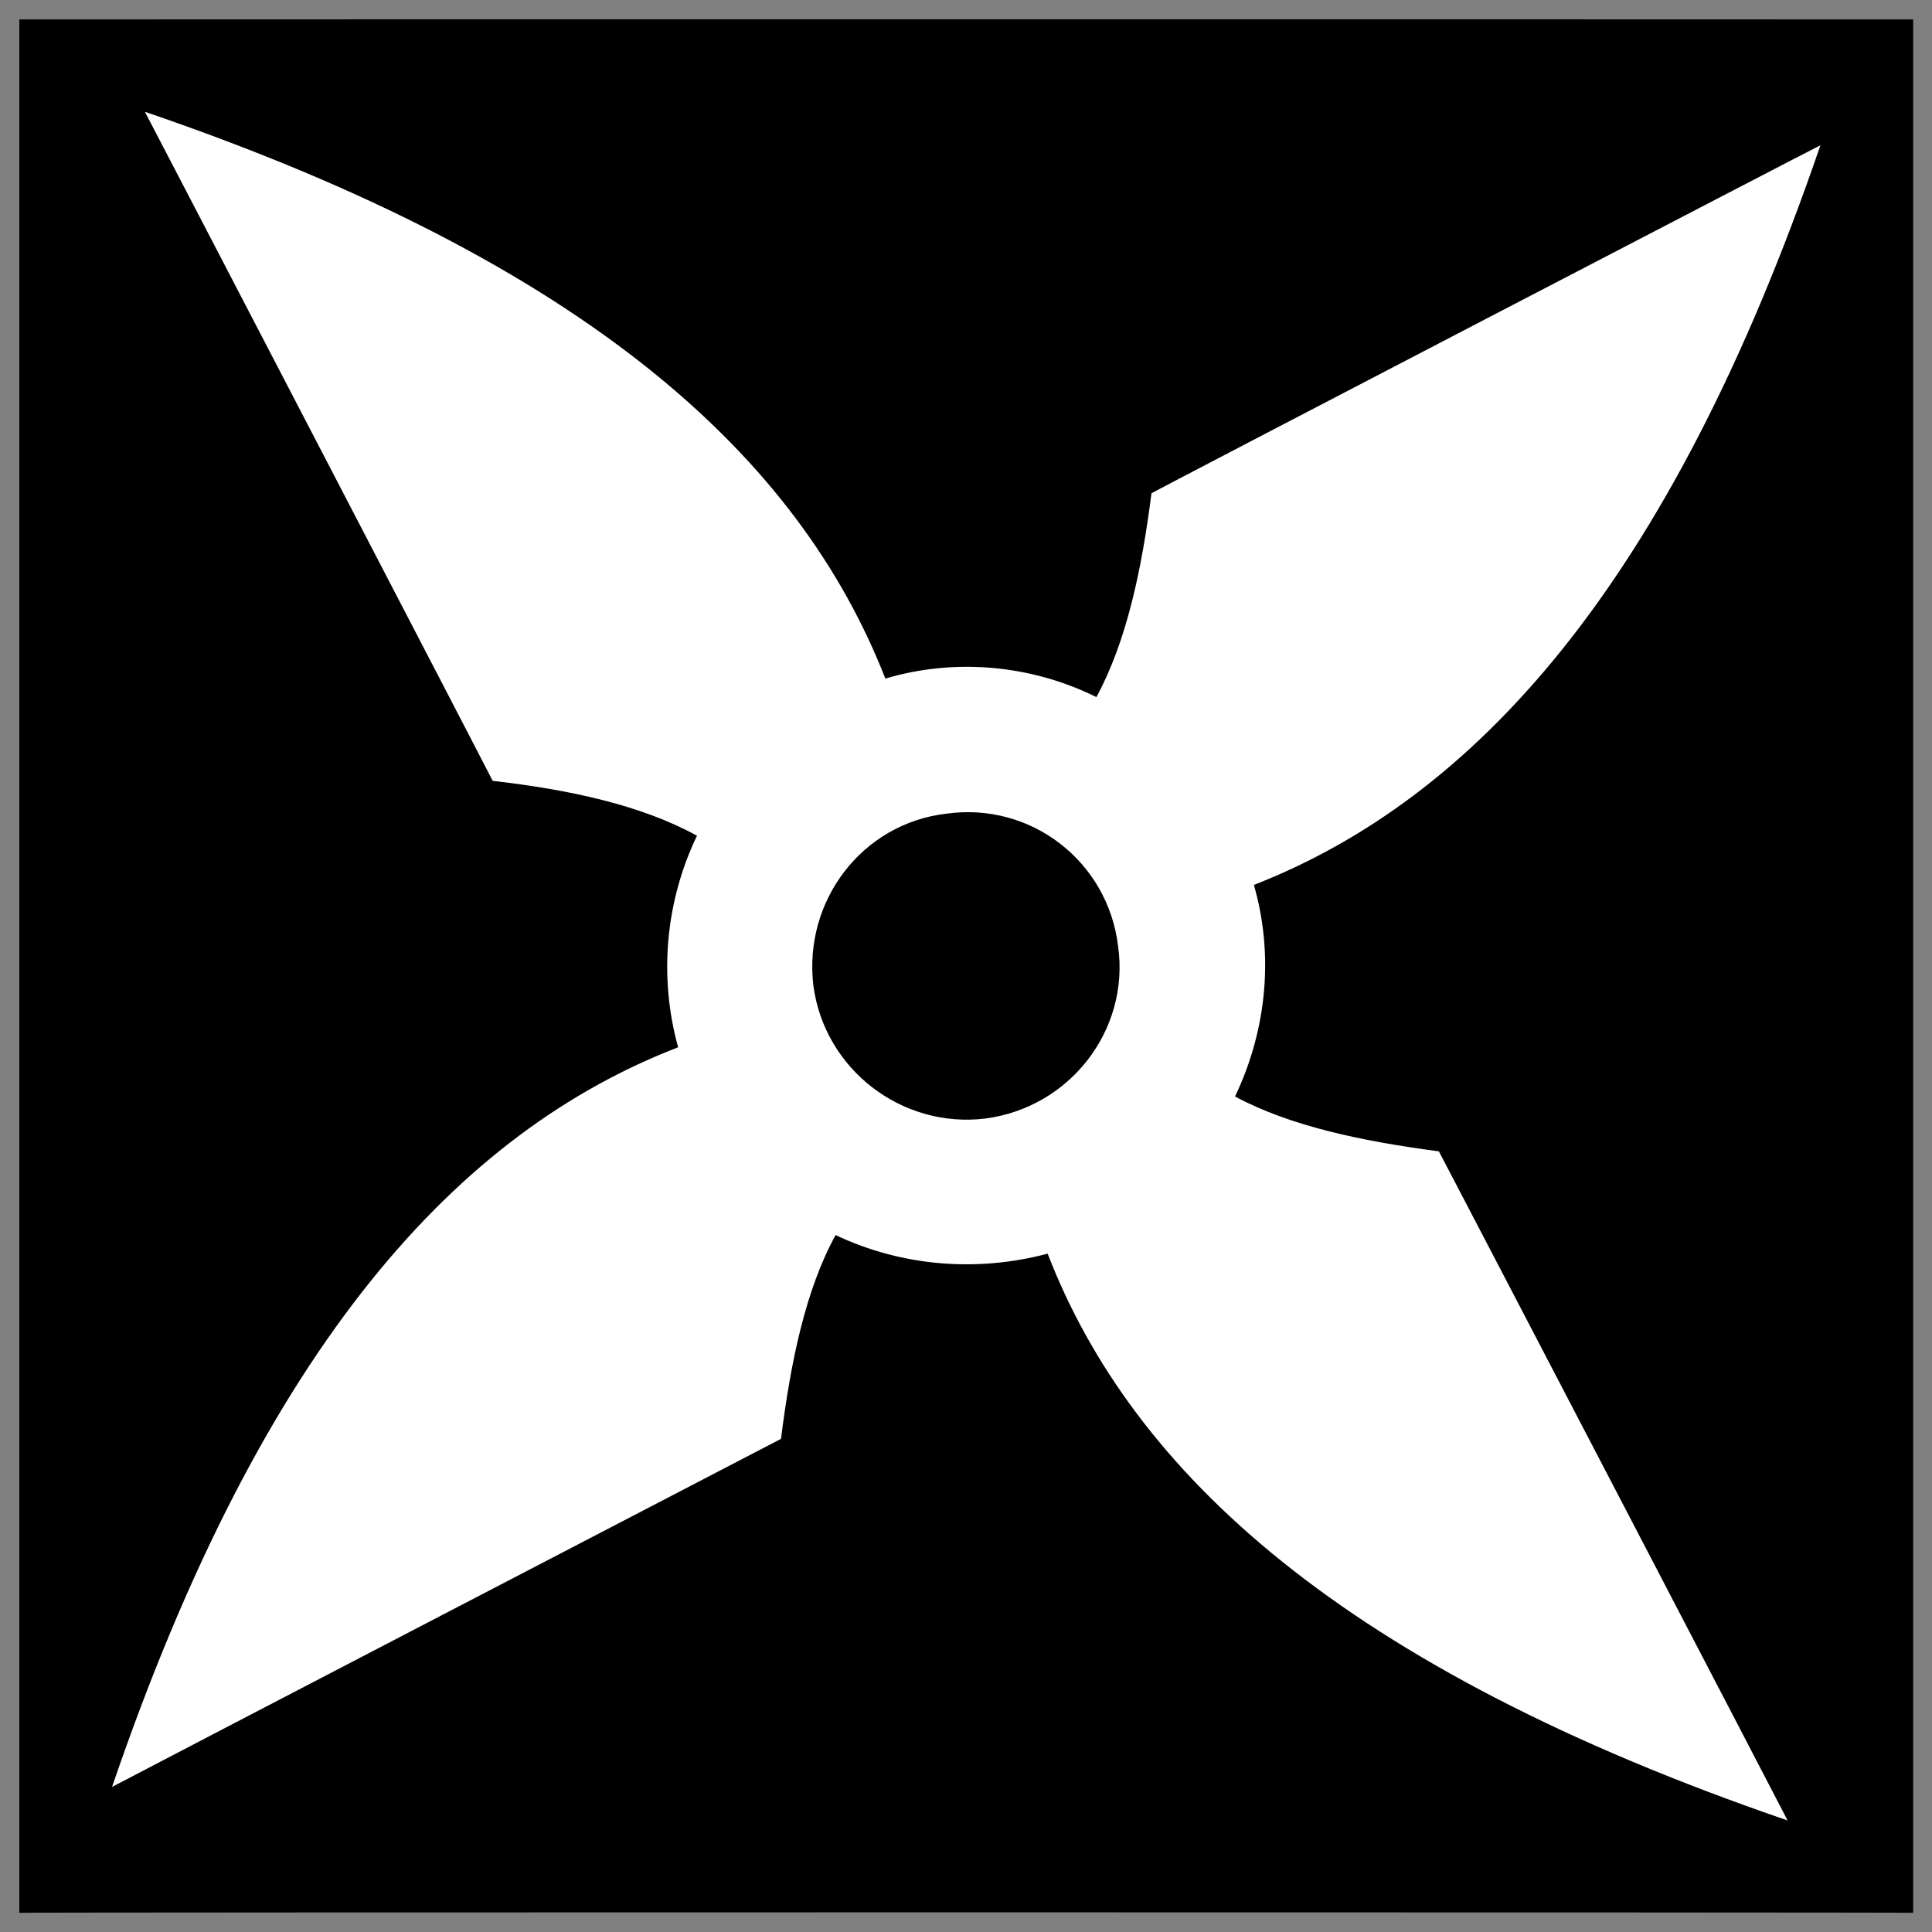 <svg xmlns="http://www.w3.org/2000/svg" version="1.1" xmlns:xlink="http://www.w3.org/1999/xlink" width="100%" height="100%" id="svgWorkerArea" viewBox="0 0 400 400" xmlns:artdraw="https://artdraw.muisca.co" style="background: white;"><rect x="0" y="0" width="400" height="400" fill="#808080" stroke="none"/><defs id="defsdoc"><pattern id="patternBool" x="0" y="0" width="10" height="10" patternUnits="userSpaceOnUse" patternTransform="rotate(35)"><circle cx="5" cy="5" r="4" style="stroke: none;fill: #ff000070;"></circle></pattern></defs><g id="fileImp-634122278" class="cosito"><path id="pathImp-946301932" class="grouped" d="M4 4.025C4 3.992 396.1 3.992 396.1 4.025 396.1 3.992 396.1 395.892 396.1 396.025 396.1 395.892 4 395.892 4 396.025 4 395.892 4 3.992 4 4.025"></path><path id="pathImp-176235278" fill="#fff" class="grouped" d="M216.9 259.555C202.5 263.392 186.9 262.292 173 255.709 166.8 266.992 163.7 281.892 161.7 297.898 161.7 297.892 23.2 369.892 23.2 369.962 54.7 277.692 95.2 234.292 140.4 216.829 136.4 202.392 137.7 186.792 144.3 173.03 132.8 166.692 117.9 163.492 102 161.666 102 161.492 30 23.092 30 23.145 122.2 54.592 165.5 94.992 183.3 140.495 197.4 136.292 213.2 137.492 227 144.329 233.3 132.692 236.4 117.792 238.4 102.134 238.4 101.992 376.9 29.992 376.9 30.076 345.4 121.992 304.9 165.492 259.6 183.216 263.7 197.392 262.4 212.992 255.7 227.02 267.2 233.192 282.1 236.292 297.9 238.373 297.9 238.292 370.1 376.792 370.1 376.905 277.9 345.292 234.4 304.792 216.9 259.555 216.9 259.392 216.9 259.392 216.9 259.555M204 231.581C221.5 229.292 233.9 213.292 231.5 195.972 229.4 178.292 213.4 165.992 195.9 168.469 178.5 170.492 166.3 186.492 168.4 204.065 170.7 221.392 186.7 233.692 204 231.582 204 231.392 204 231.392 204 231.581"></path></g></svg>
